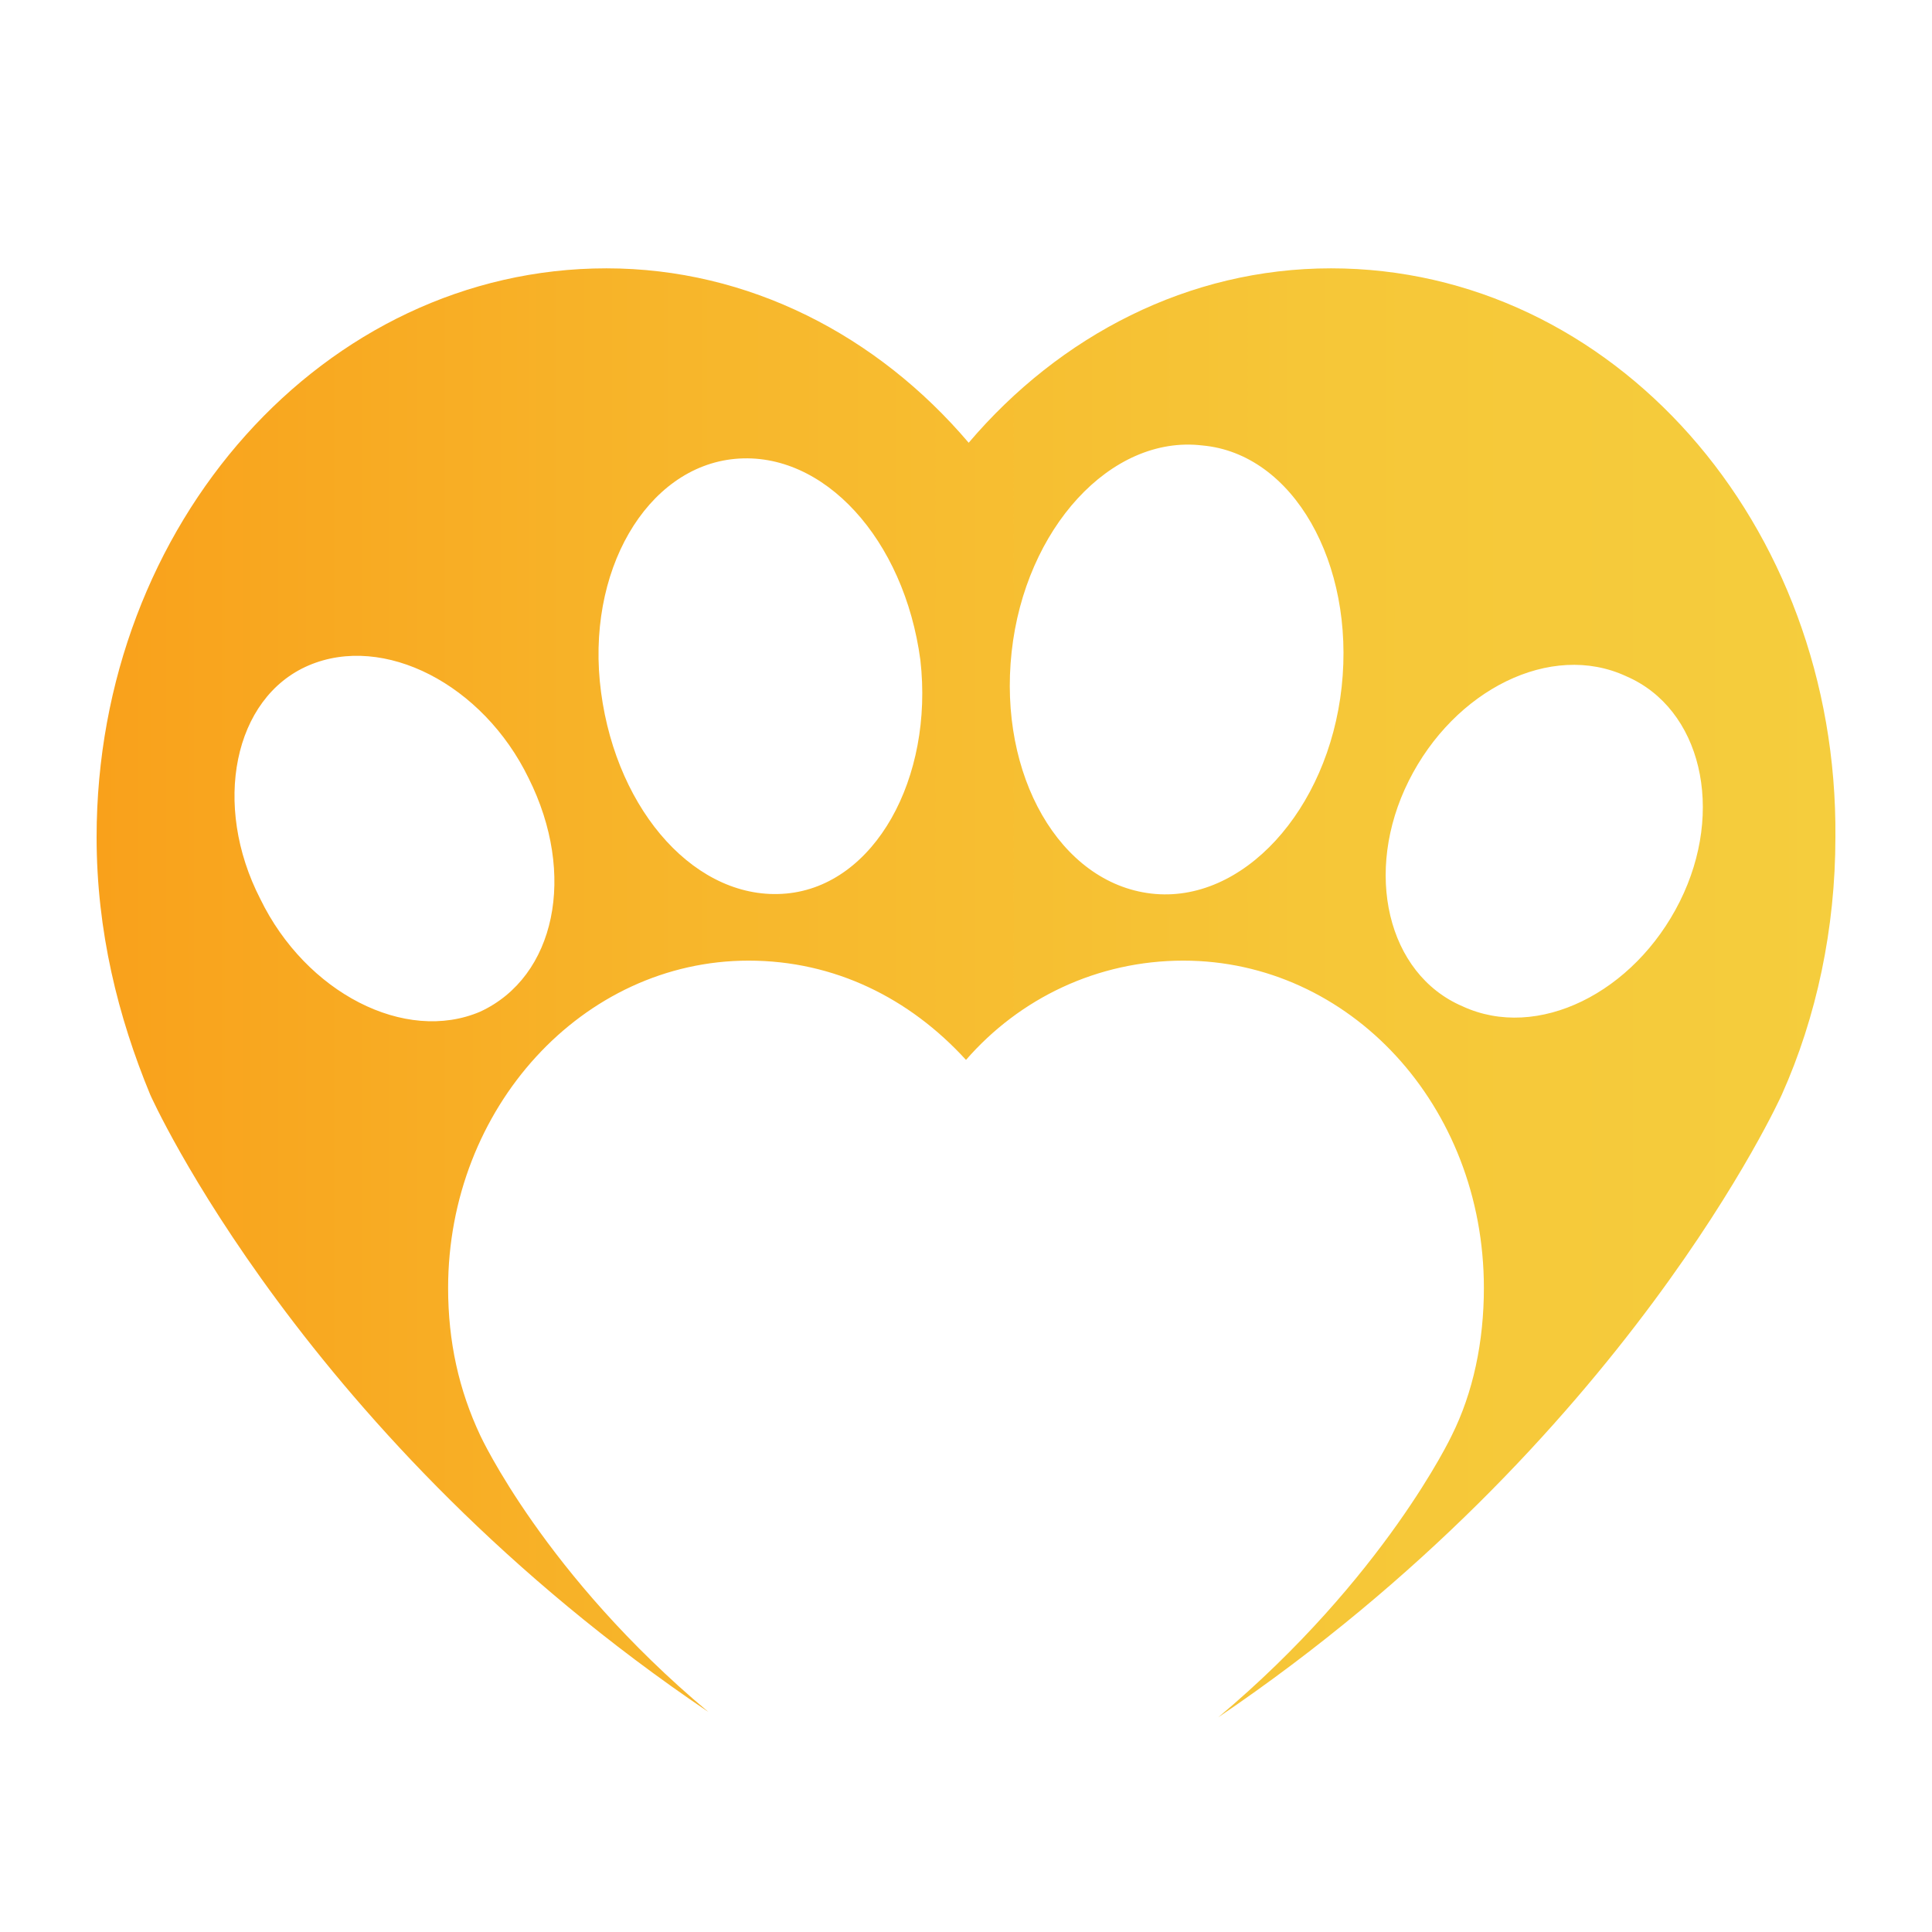 <svg xmlns="http://www.w3.org/2000/svg" xml:space="preserve" style="enable-background:new 0 0 72 72" viewBox="0 0 72 72"><linearGradient id="a" x1="68.49" x2="3.614" y1="37" y2="37" gradientTransform="matrix(1 0 0 -1 0 74)" gradientUnits="userSpaceOnUse"><stop offset="0" style="stop-color:#f5cd3d"/><stop offset=".283" style="stop-color:#f6c738"/><stop offset=".664" style="stop-color:#f7b62b"/><stop offset="1" style="stop-color:#f9a11b"/></linearGradient><path d="M49.6 10c-5.3 0-10.1 2.5-13.5 6.5-3.4-4-8.2-6.5-13.5-6.5-10.5 0-19 9.5-19 21.2 0 3.5.8 6.7 2 9.6 0 0 5.7 12.8 20.8 23-6.1-5.1-8.5-10.3-8.5-10.3-.8-1.7-1.2-3.5-1.2-5.5 0-6.7 5-12.2 11.2-12.2 3.2 0 6 1.4 8.1 3.7 2-2.3 4.9-3.7 8.1-3.7 6.2 0 11.2 5.4 11.2 12.2 0 2-.4 3.9-1.2 5.5 0 0-2.5 5.3-8.7 10.5 15.2-10.3 21-23.2 21-23.2 1.3-2.9 2-6.2 2-9.6.1-11.7-8.3-21.2-18.8-21.2zM17.9 37.7c-2.8 1.2-6.5-.7-8.2-4.2-1.8-3.5-1-7.5 1.8-8.7 2.8-1.2 6.5.7 8.2 4.2 1.8 3.6 1 7.4-1.8 8.7zm11.4-4.4c-3.3.3-6.3-3-6.9-7.5s1.7-8.4 5-8.7c3.3-.3 6.3 3 6.9 7.5.5 4.4-1.7 8.4-5 8.7zM50 25.6c-.5 4.6-3.7 8.1-7.1 7.7-3.4-.4-5.7-4.4-5.2-9s3.7-8.1 7.1-7.7c3.4.3 5.7 4.4 5.2 9zm12.6 8c-1.7 3.4-5.3 5.2-8.1 3.9-2.8-1.2-3.7-5-2-8.4 1.7-3.4 5.3-5.2 8.1-3.9 2.8 1.2 3.7 5 2 8.4z" style="fill:url(#a)"/></svg>